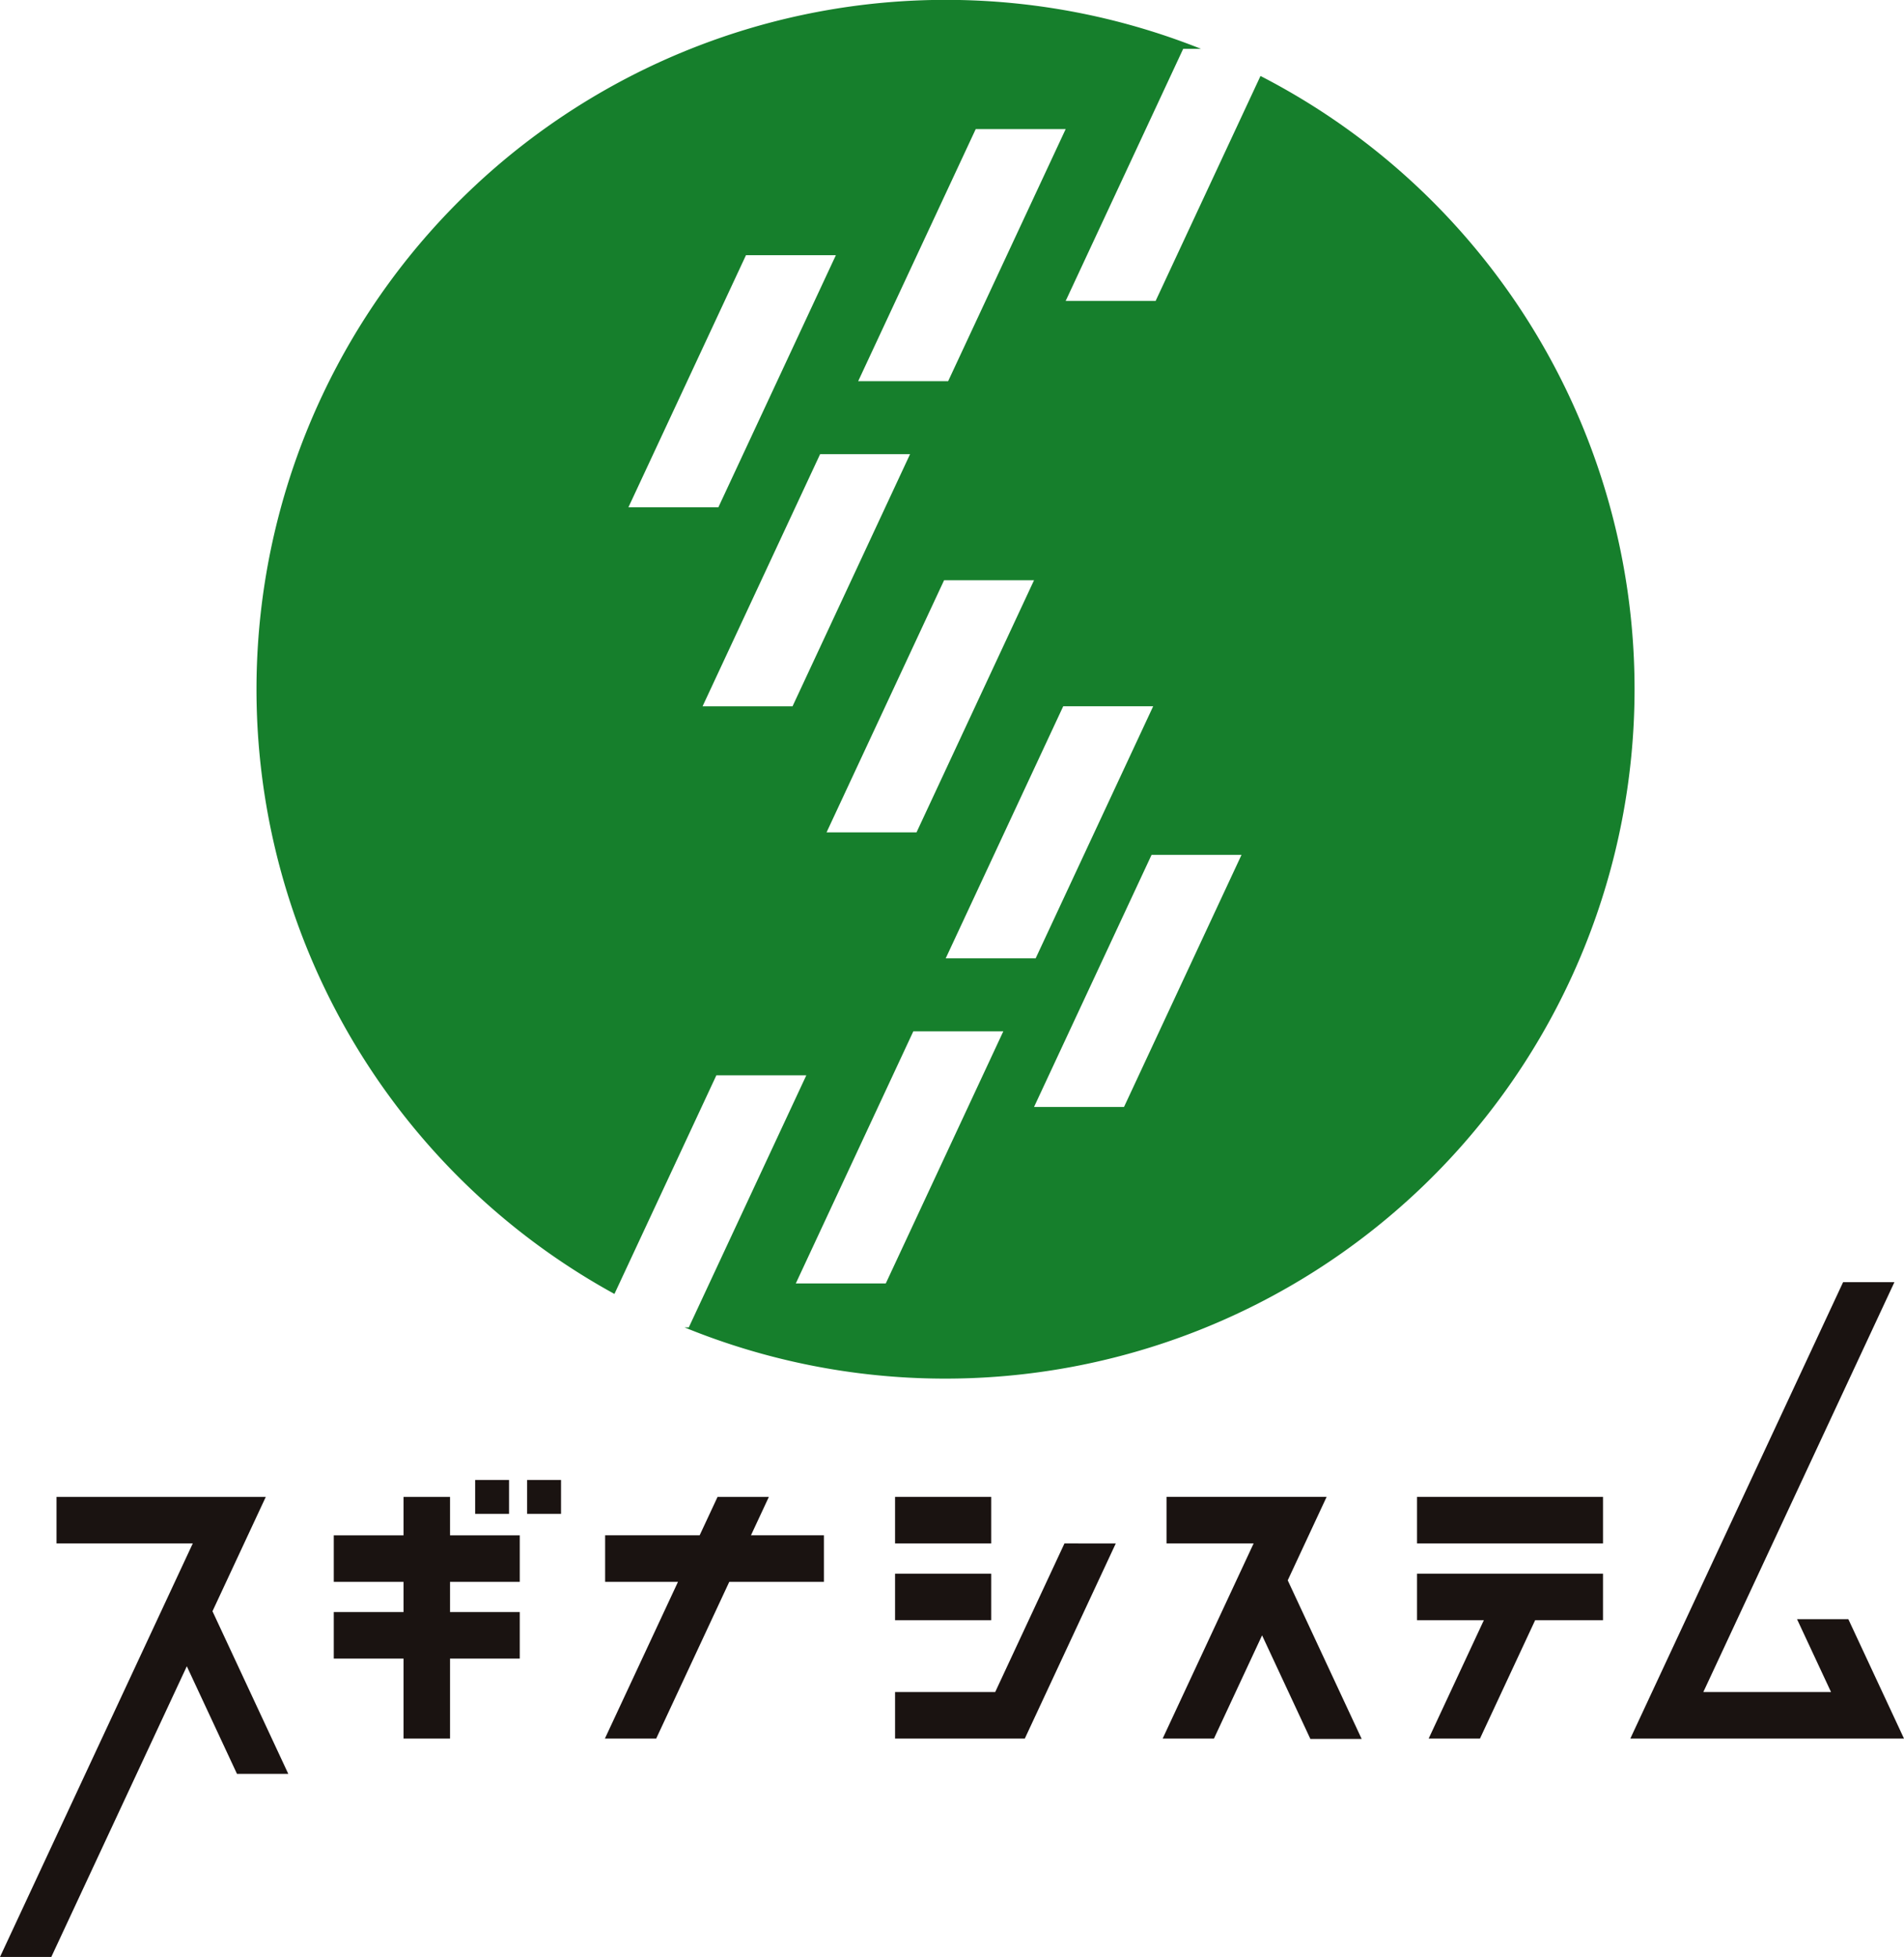 <svg xmlns="http://www.w3.org/2000/svg" width="303.635" height="312.008"><defs><clipPath id="a"><path data-name="長方形 1146" fill="none" d="M0 0h303.635v312.008H0z"/></clipPath></defs><path data-name="長方形 1141" fill="#1a1311" d="M142.738 238.662h15.334v7.415h-15.334z"/><path data-name="長方形 1142" fill="#1a1311" d="M142.738 250.901h15.334v7.415h-15.334z"/><path data-name="パス 4328" d="M82.888 252.2v-7.415H71.766v-6.12H64.35v6.12H53.228v7.415H64.35v4.824H53.228v7.416H64.35v12.752h7.416v-12.755h11.122v-7.416H71.766V252.2Z" fill="#1a1311"/><path data-name="長方形 1143" fill="#1a1311" d="M75.774 235.959h5.406v5.406h-5.406z"/><path data-name="長方形 1144" fill="#1a1311" d="M84.062 235.959h5.406v5.406h-5.406z"/><path data-name="パス 4329" d="M131.389 244.782h-11.632l2.854-6.12h-8.182l-2.854 6.12H96.5v7.418h11.621l-11.657 24.989h8.181L116.3 252.2h15.09Z" fill="#1a1311"/><path data-name="長方形 1145" fill="#1a1311" d="M225.973 238.662h29.66v7.415h-29.66z"/><path data-name="パス 4330" d="M9.015 238.662v7.415h21.729L0 312.008h8.181l21.611-46.345 8 17.154h8.182l-12.09-25.926 8.5-18.229Z" fill="#1a1311"/><path data-name="パス 4331" d="M255.633 250.9h-29.66v7.415h10.662l-8.8 18.872h8.181l8.8-18.872h10.816Z" fill="#1a1311"/><path data-name="パス 4332" d="m205.358 251.961 6.2-13.3h-25.53v7.415h13.892l-14.507 31.112h8.181l7.673-16.455 7.7 16.514h8.181Z" fill="#1a1311"/><path data-name="パス 4333" d="m293.924 204.422-31.47 67.489-2.461 5.278h43.642l-8.878-19.038h-8.181L292 269.774h-20.368l29.719-63.732.756-1.62Z" fill="#1a1311"/><path data-name="パス 4334" d="m169.753 246.077-11.05 23.7h-15.965v7.415h20.689l14.508-31.112Z" fill="#1a1311"/><g data-name="グループ 1123" clip-path="url(#a)"><path data-name="パス 4335" d="m201.014 12.113-16.728 35.873h-14.344l18.743-40.2h2.834A109.928 109.928 0 0 0 97.987 206.3l16.254-34.858h14.345l-18.743 40.195h-.676a109.929 109.929 0 0 0 91.847-199.524M183.9 112.605 165.155 152.8h-14.344l18.743-40.194Zm-37.739 20.1h-14.347l18.743-40.195H164.9Zm9.439-112.12h14.345L151.2 60.779h-14.346Zm-36.636 20.1H133.3l-18.738 40.192h-14.344Zm7.425 71.923h-14.347l18.743-40.198h14.345Zm14.867 92.02h-14.348l18.743-40.2H160Zm37.993-28.138H164.9l18.743-40.195h14.344Z" fill="#167f2c"/></g></svg>